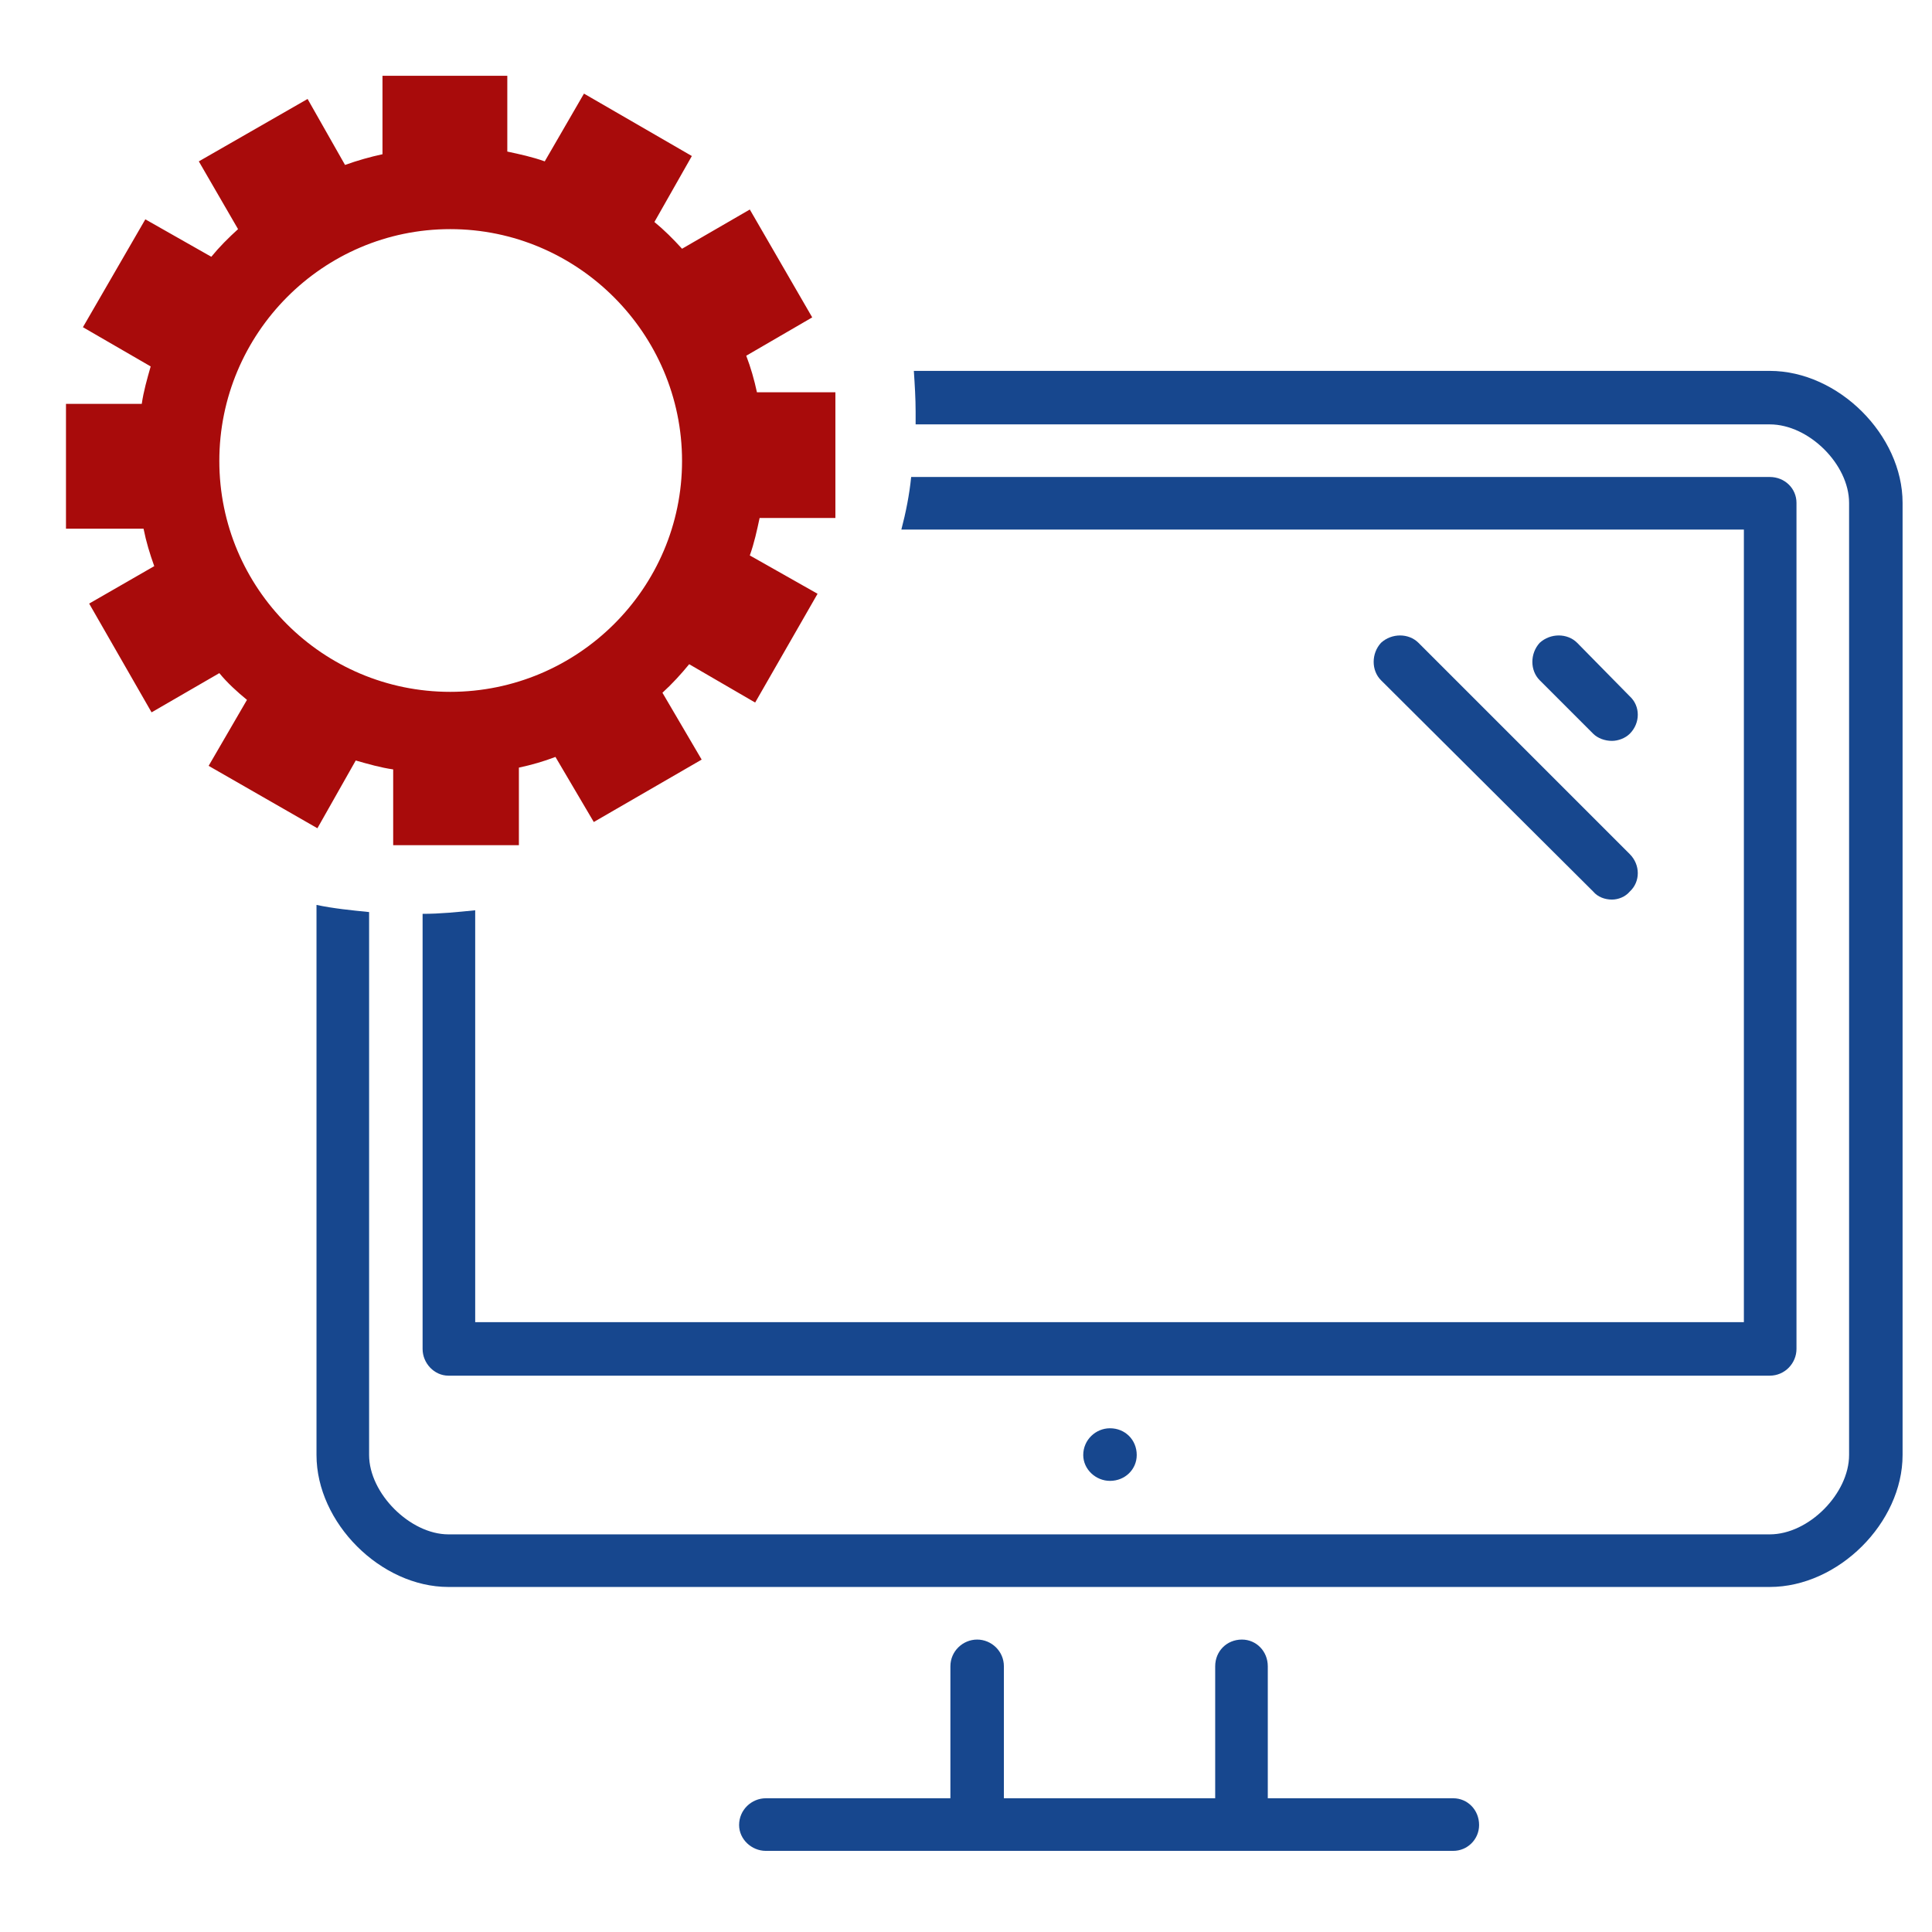 <?xml version="1.0" encoding="UTF-8"?>
<!DOCTYPE svg PUBLIC "-//W3C//DTD SVG 1.0//EN" "http://www.w3.org/TR/2001/REC-SVG-20010904/DTD/svg10.dtd">
<!-- Creator: CorelDRAW X7 -->
<svg xmlns="http://www.w3.org/2000/svg" xml:space="preserve" width="21.675mm" height="21.675mm" version="1.0" style="shape-rendering:geometricPrecision; text-rendering:geometricPrecision; image-rendering:optimizeQuality; fill-rule:evenodd; clip-rule:evenodd"
viewBox="0 0 2167 2167"
 xmlns:xlink="http://www.w3.org/1999/xlink">
 <defs>
  <style type="text/css">
   <![CDATA[
    .fil1 {fill:#17478E}
    .fil0 {fill:#A80B0B}
   ]]>
  </style>
 </defs>
 <g id="Layer_x0020_1">
  <g id="_587784074160">
   <path class="fil0" d="M429 173c-14,3 -28,7 -42,12l-42 -74 -122 70 44 76c-11,10 -21,20 -30,31l-74 -42 -70 121 76 44c-4,14 -8,28 -10,42l-85 0 0 140 87 0c3,15 7,28 12,42l-73 42 70 122 76 -44c9,11 20,21 31,30l-43 74 122 70 43 -76c14,4 28,8 42,10l0 85 141 0 0 -87c14,-3 28,-7 41,-12l43 73 121 -70 -44 -75c11,-10 21,-21 30,-32l74 43 70 -122 -76 -43c5,-14 8,-28 11,-42l85 0 0 -141 -88 0c-3,-14 -7,-28 -12,-41l74 -43 -70 -121 -76 44c-10,-11 -20,-21 -31,-30l42 -74 -121 -70 -44 76c-14,-5 -28,-8 -42,-11l0 -85 -140 0 0 88zm76 84c143,0 260,117 260,260 0,143 -117,259 -260,259 -143,0 -259,-116 -259,-259 0,-143 116,-260 259,-260z"/>
   <g>
    <path class="fil1" d="M1630 2017l-208 0 0 -148c0,-17 -13,-30 -29,-30 -17,0 -30,13 -30,30l0 148 -237 0 0 -148c0,-17 -14,-30 -30,-30 -16,0 -30,13 -30,30l0 148 -207 0c-16,0 -30,13 -30,30 0,16 14,29 30,29l771 0c16,0 29,-13 29,-29 0,-17 -13,-30 -29,-30z"/>
    <path class="fil1" d="M1245 1602l0 0c-16,0 -30,13 -30,30 0,16 14,29 30,29 17,0 30,-13 30,-29 0,-17 -13,-30 -30,-30z"/>
    <path class="fil1" d="M1787 823c5,5 13,8 21,8 7,0 15,-3 20,-8 12,-12 12,-31 0,-42l-59 -60c-11,-11 -30,-11 -42,0 -11,12 -11,31 0,42l60 60z"/>
    <path class="fil1" d="M1787 1000c5,6 13,9 21,9 7,0 15,-3 20,-9 12,-11 12,-30 0,-42l-237 -237c-11,-11 -30,-11 -42,0 -11,12 -11,31 0,42l238 237z"/>
    <path class="fil1" d="M1985 416l-960 0c1,15 2,31 2,46 0,5 0,9 0,14l958 0c44,0 89,45 89,88l0 1068 0 0c0,43 -45,89 -89,89l-1482 0c-43,0 -89,-46 -89,-89l0 -609c-20,-2 -40,-4 -59,-8l0 617c0,76 72,148 148,148l1482 0c77,0 149,-72 149,-148l0 -1068c0,-76 -72,-148 -149,-148z"/>
    <path class="fil1" d="M1985 535l-963 0c-2,20 -6,40 -11,59l945 0 0 889 -1423 0 0 -462c-20,2 -39,4 -59,4l0 488c0,16 13,30 29,30l1482 0c17,0 30,-14 30,-30l0 -949c0,-16 -13,-29 -30,-29z"/>
   </g>
  </g>
 </g>
</svg>
